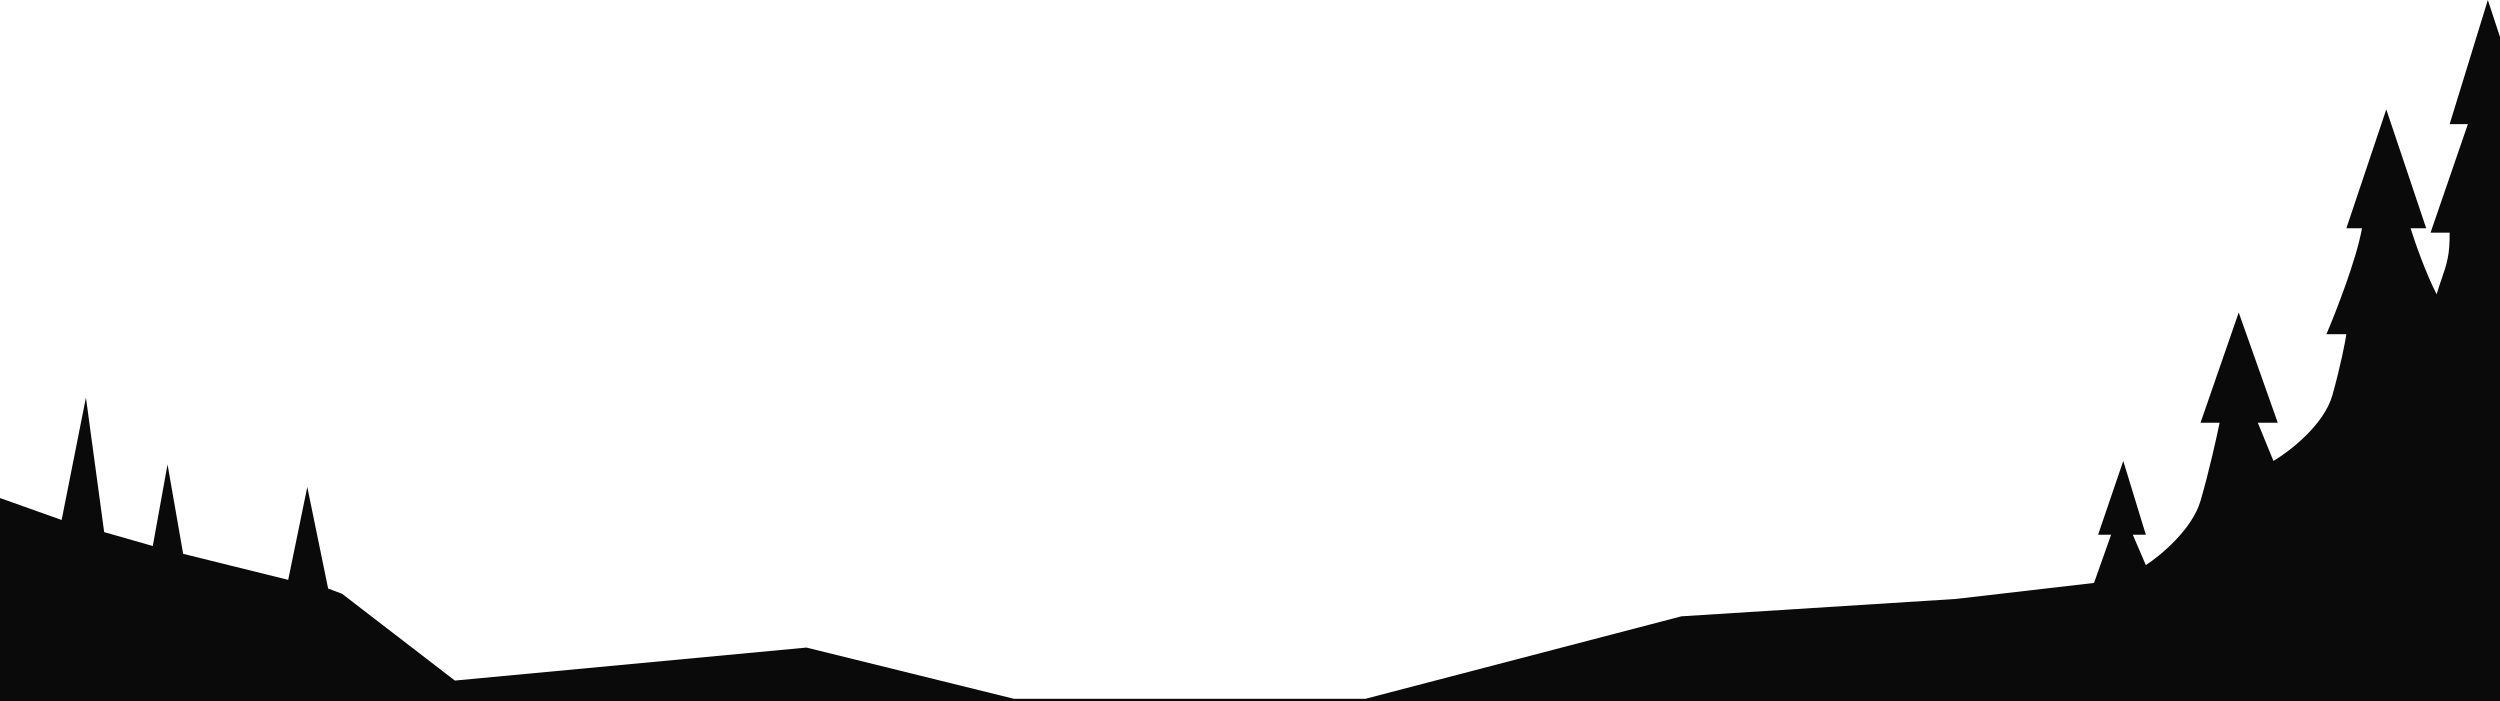 <svg width="1440" height="404" viewBox="0 0 1440 404" fill="none" xmlns="http://www.w3.org/2000/svg">
<path d="M1206.16 335.766L1126.5 345L968.5 355L786.5 402.5H584L464.5 373L262 392L197 342L189 339L177 280.5L166 334L105.5 319L96.5 267.5L88 314.5L60 306.5L49.5 229L35.5 299.5L-39 273V1374H1519V299.5L1514 300.08V90L1467.5 129L1445.5 71.5H1456.5L1433 0L1411 71.5H1421.5L1400 134H1411C1411.13 146.803 1409.36 151.949 1406.56 160.116C1405.64 162.794 1404.61 165.796 1403.5 169.5C1397.1 157.1 1390.83 139 1388.5 131.5H1397.5L1374.5 63L1351.5 131.5C1356 131.501 1358.5 131.5 1360.5 131.5C1357.3 149.5 1345.5 179.667 1340 192.5H1351.5C1350.83 197 1348.3 210.3 1343.5 227.5C1338.7 244.7 1318.83 260 1309.5 265.5L1300.5 243.5H1312L1289.5 180L1267.5 243.5H1278.5C1276.83 251.667 1272.3 272.1 1267.5 288.5C1262.7 304.9 1244.5 320 1236 325.5L1228.5 308H1236L1223 265.5L1208.5 308H1216L1206.16 335.766Z" fill="#0A0A0B"/>
</svg>
